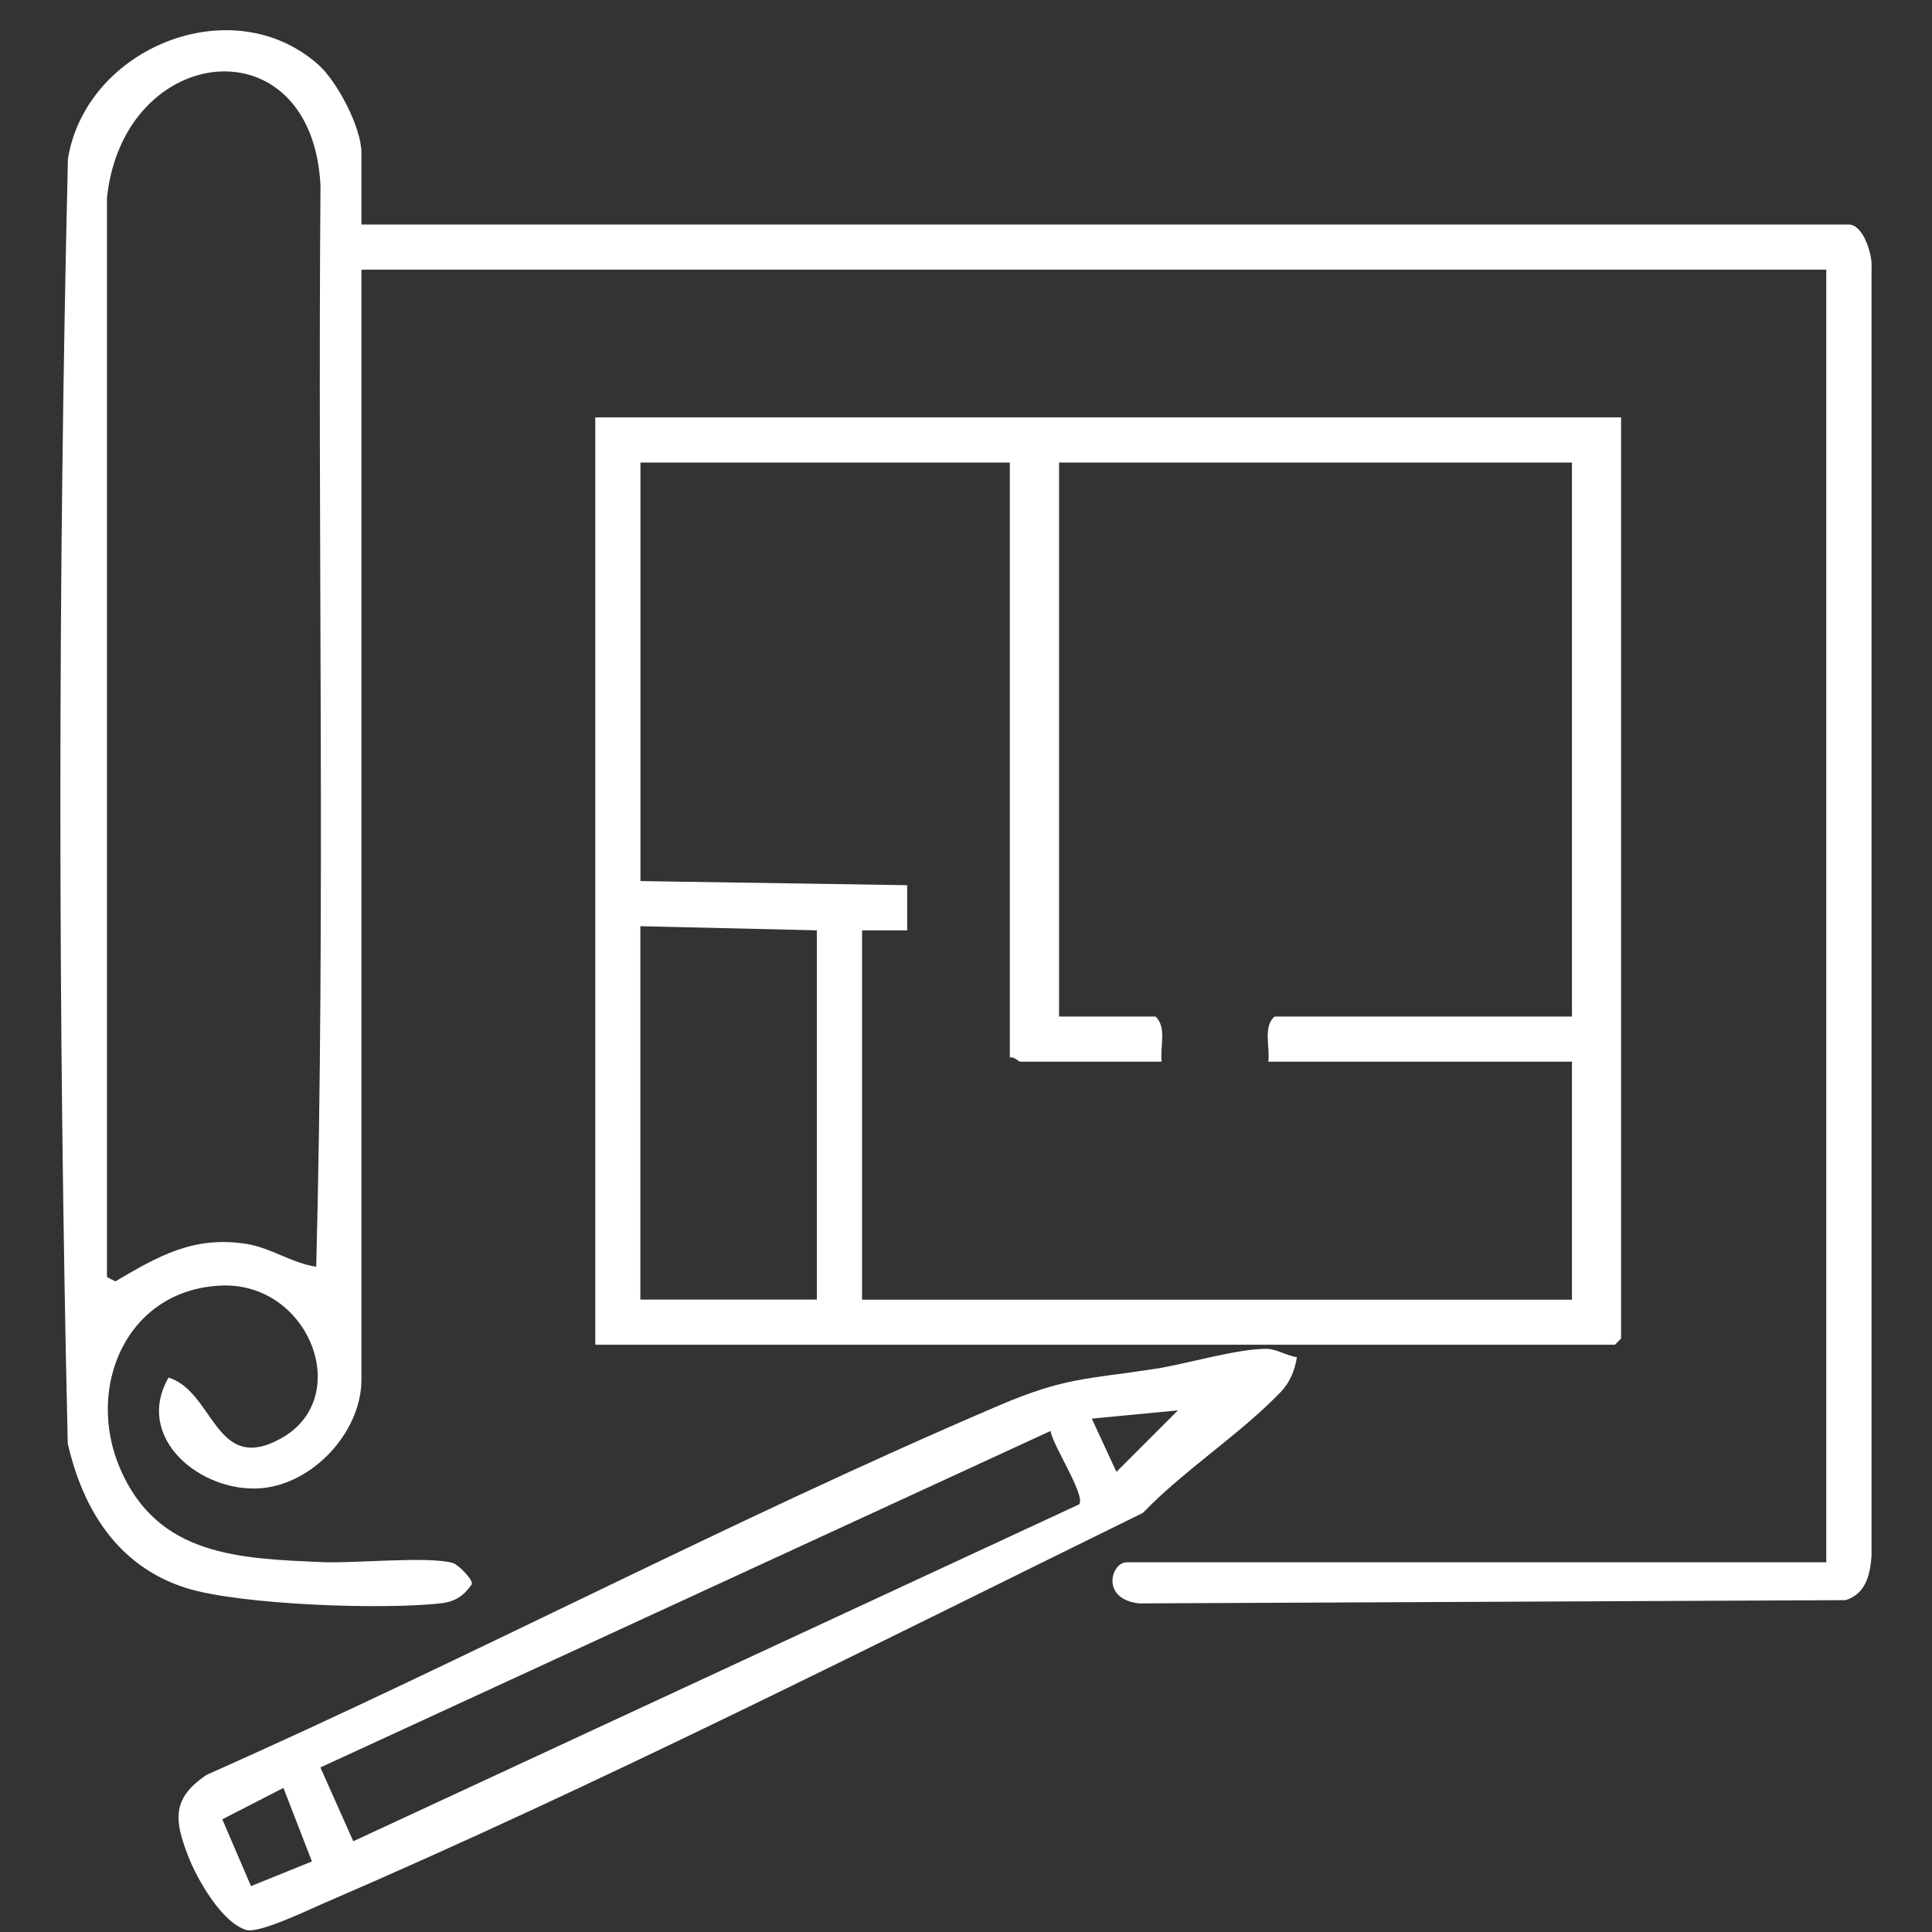 <svg width="64" height="64" viewBox="0 0 64 64" fill="none" xmlns="http://www.w3.org/2000/svg">
<rect x="0" y="0" width="64" height="64" fill="#333333" stroke="none"/>
<g clip-path="url(#clip0_300_2)">
<path d="M11.973 7.438H61.245C61.725 7.438 62.034 8.442 61.997 8.862V51.555C61.943 52.193 61.804 52.789 61.141 53.007L37.727 53.115C36.445 52.965 36.813 51.753 37.321 51.753H60.497V8.933H11.973V45.701C11.973 47.434 10.367 49.164 8.64 49.3C6.657 49.456 4.428 47.635 5.585 45.633C7.1 46.112 7.128 48.858 9.304 47.652C11.74 46.305 10.248 42.464 7.332 42.586C4.195 42.714 2.814 45.953 3.983 48.659C5.233 51.555 7.939 51.629 10.682 51.748C11.726 51.793 14.208 51.544 15.002 51.776C15.166 51.824 15.66 52.301 15.632 52.477C15.376 52.854 15.081 53.055 14.625 53.109C12.736 53.333 7.942 53.169 6.155 52.601C3.915 51.887 2.746 50.02 2.244 47.814C1.921 33.672 1.915 19.399 2.25 5.26C2.854 1.576 7.687 -0.39 10.543 2.14C11.176 2.702 11.973 4.233 11.973 5.059V7.438ZM3.543 6.553V42.303L3.821 42.447C5.253 41.605 6.428 40.927 8.172 41.208C8.983 41.338 9.667 41.843 10.475 41.962C10.784 30.044 10.52 18.078 10.617 6.139C10.33 0.705 4.09 1.4 3.543 6.553Z" fill="white"/>
<path d="M53.701 13.825V44.341L53.497 44.546H19.719V13.825H53.701ZM33.449 15.323H21.216V29.187L30.051 29.323V30.821H28.557V43.054H52.073V35.169H42.015C42.078 34.684 41.831 34.031 42.219 33.674H52.073V15.323H35.083V33.674H38.277C38.663 34.031 38.419 34.684 38.481 35.169H33.793C33.747 35.169 33.586 34.99 33.452 35.032V15.323H33.449ZM27.059 30.818L21.213 30.682V43.051H27.059V30.818Z" fill="white"/>
<path d="M42.962 44.957C42.892 45.399 42.733 45.791 42.423 46.114C41.096 47.498 39.213 48.709 37.86 50.116C28.911 54.507 19.88 59.102 10.702 63.058C10.188 63.28 8.583 64.054 8.161 63.932C7.352 63.699 6.527 62.247 6.237 61.496C5.775 60.307 5.676 59.572 6.847 58.793C15.654 54.884 24.223 50.349 33.084 46.562C35.282 45.623 35.988 45.694 38.254 45.346C39.286 45.187 41.008 44.673 41.944 44.682C42.307 44.685 42.611 44.911 42.962 44.957ZM39.02 46.721L36.167 46.993L36.983 48.758L39.02 46.721ZM34.802 47.402L10.614 58.549L11.703 60.994L35.75 49.833C35.968 49.529 34.853 47.85 34.802 47.402ZM9.389 59.227L7.364 60.267L8.314 62.48L10.333 61.663L9.389 59.227Z" fill="white"/>
</g>
<defs>
<clipPath id="clip0_300_2">
<rect width="60" height="62.944" fill="white" transform="translate(2 1)"/>
</clipPath>
</defs>
</svg>

